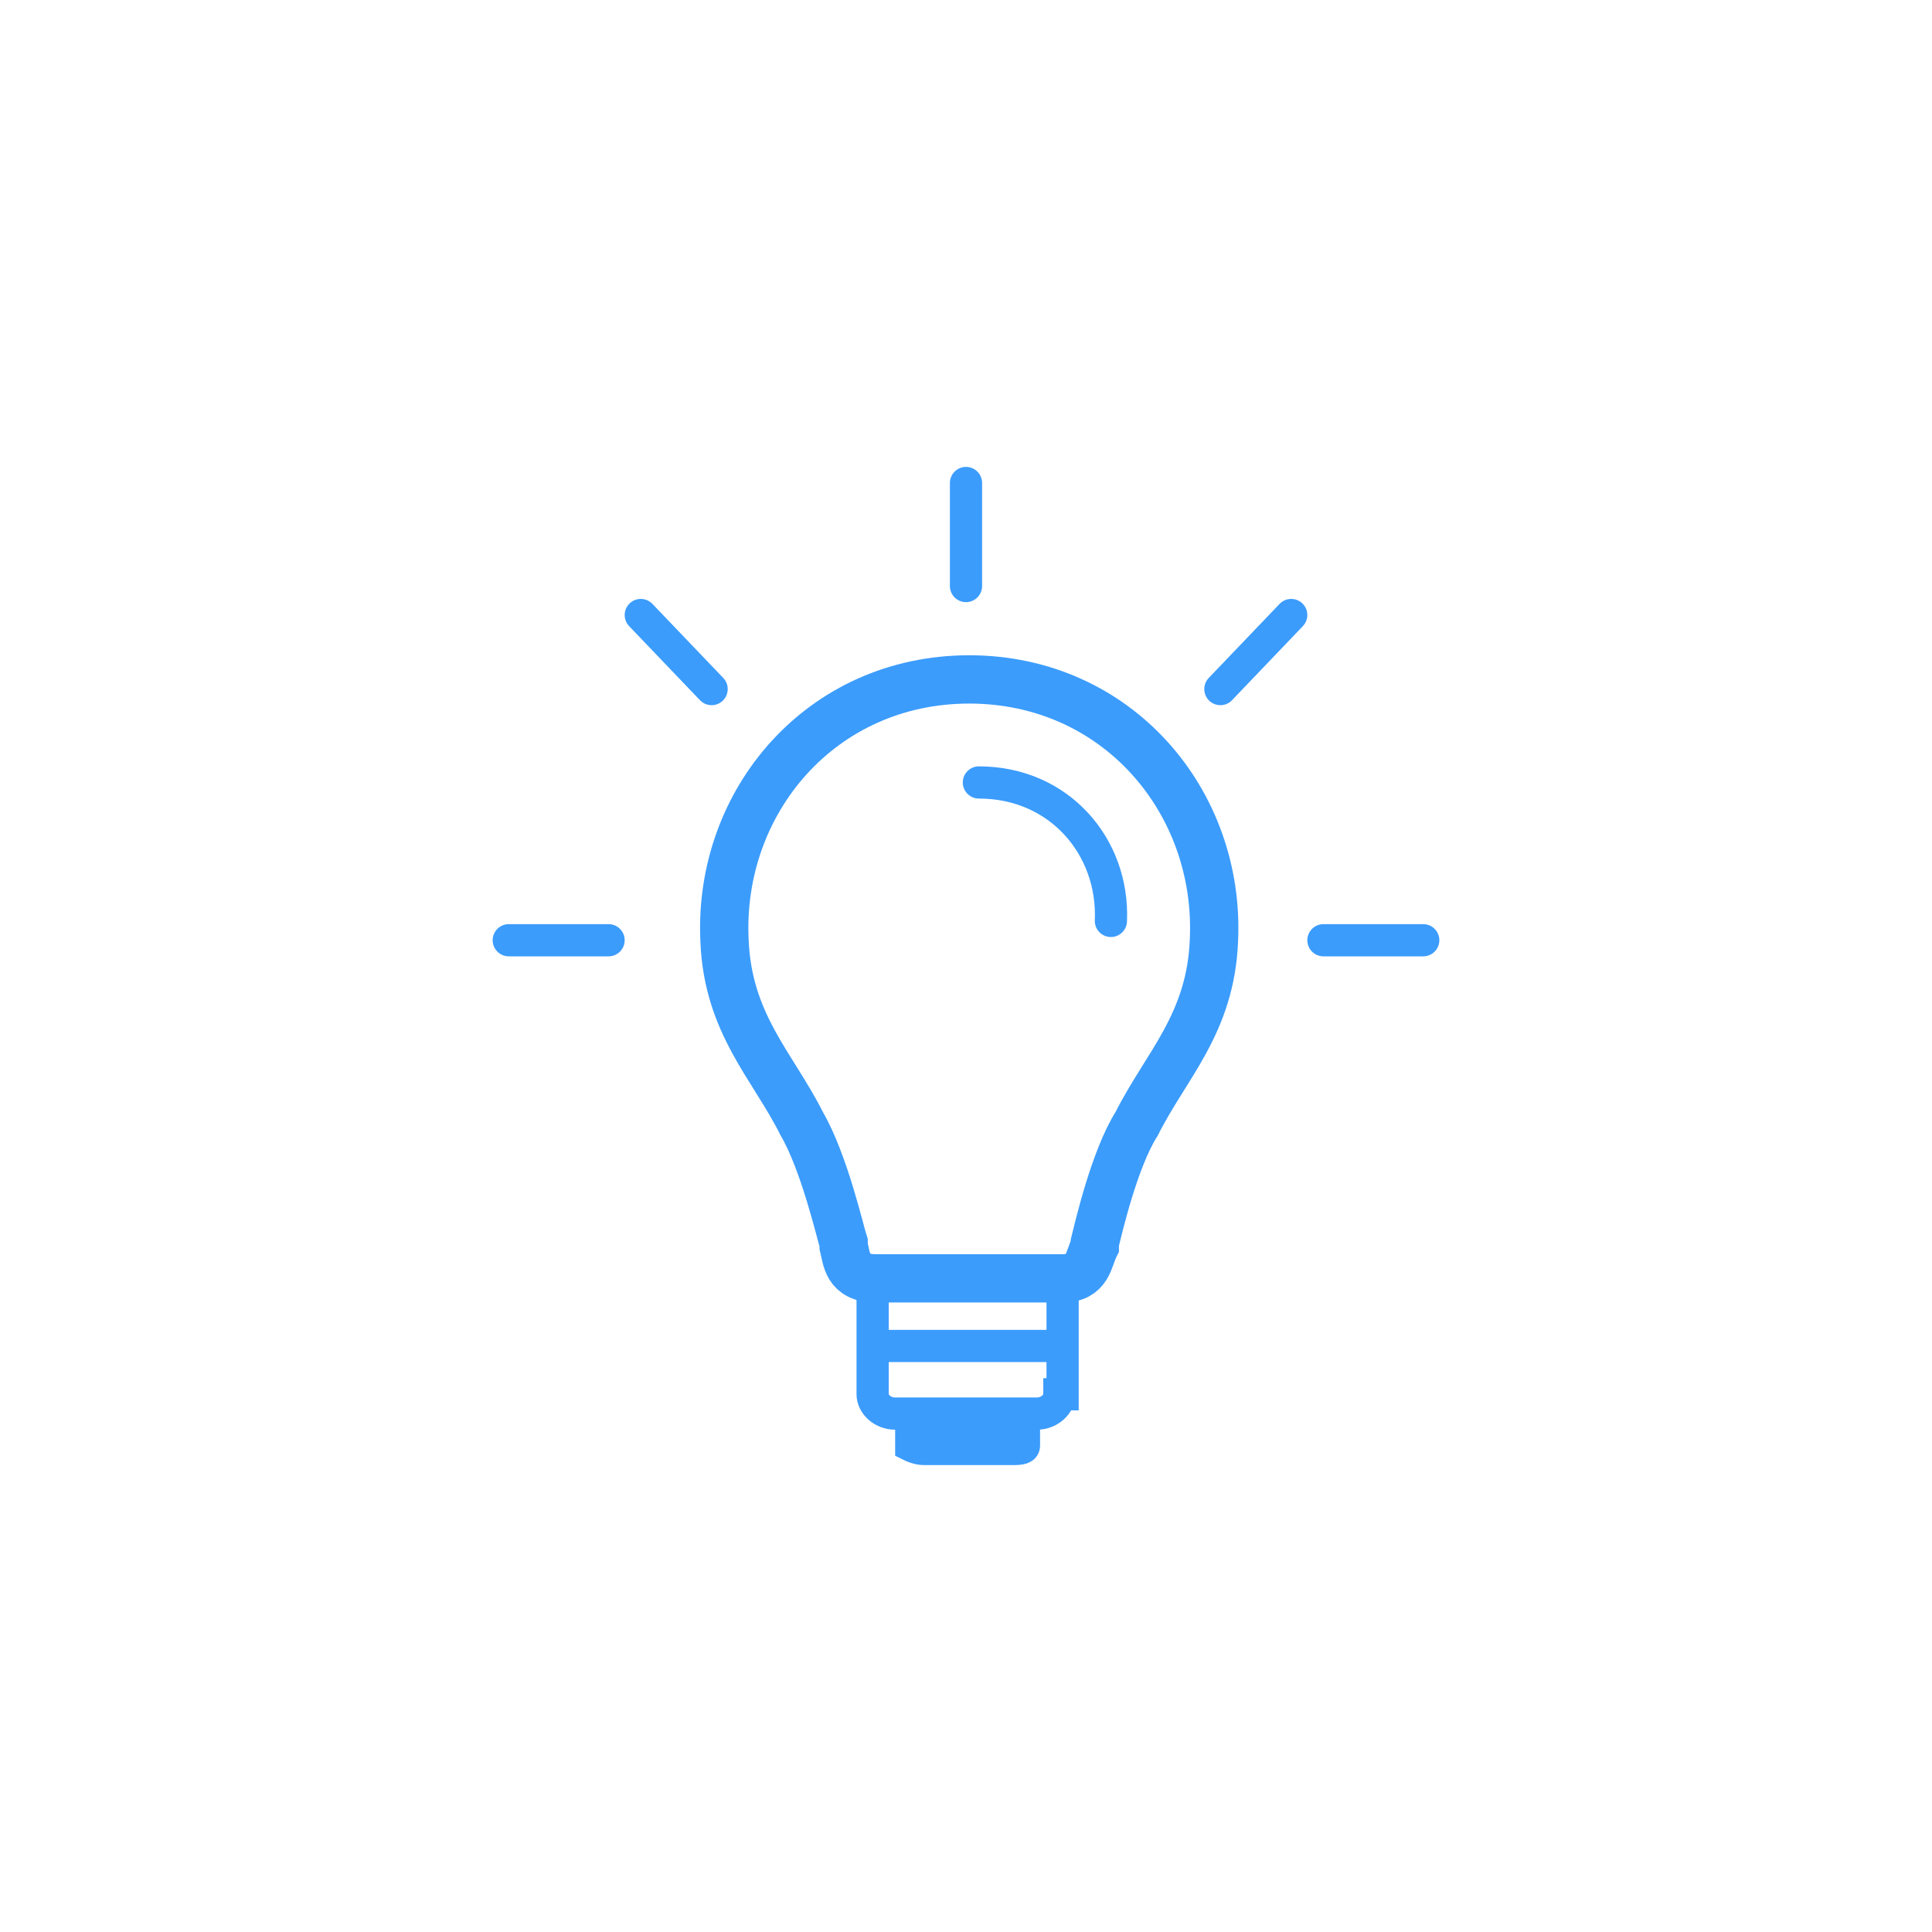 <svg version="1.1" id="Ebene_1" xmlns="http://www.w3.org/2000/svg" x="0" y="0" width="120" height="120" xml:space="preserve"><style>.st5{fill:none;stroke:#3b9cfc;stroke-width:2;stroke-linecap:round;stroke-miterlimit:10}</style><path d="M63.6 89.8c0 .2-.4.2-.8.2h-5.4c-.4 0-.8-.2-.8-.2V88h7v1.8z" fill="#3b9cfc" stroke="#3b9cfc" stroke-width="2"/><path d="M65.8 86.6c0 .6-.6 1.2-1.4 1.2h-8.8c-.8 0-1.4-.6-1.4-1.2v-7.4H66v7.4h-.2z" fill="none" stroke="#3b9cfc" stroke-width="2"/><path d="M60 79.4h6c1.6 0 1.6-1.2 2-2h0v-.2c.2-.8 1.2-5.2 2.6-7.4 1.8-3.6 4.6-6.2 4.8-11.4.4-8.6-6-16.2-15.2-16.2S44.6 49.8 45 58.4c.2 5.2 3 7.8 4.8 11.4 1.4 2.4 2.4 6.8 2.6 7.4v.2h0c.2.8.2 2 2 2H60z" fill="none" stroke="#3b9cfc" stroke-width="3"/><path fill="none" stroke="#3b9cfc" stroke-width="2" stroke-miterlimit="10" d="M54.2 83.6h11.6"/><path d="M69 57.2c.2-4.6-3.2-8.6-8.2-8.6" fill="none" stroke="#3b9cfc" stroke-width="2" stroke-linecap="round"/><path class="st5" d="M60 30v6.4M82.2 58.4h6.2M31.6 58.4h6.2"/><g><path class="st5" d="M75.8 42.8l4.4-4.6M44.2 42.8l-4.4-4.6"/></g></svg>